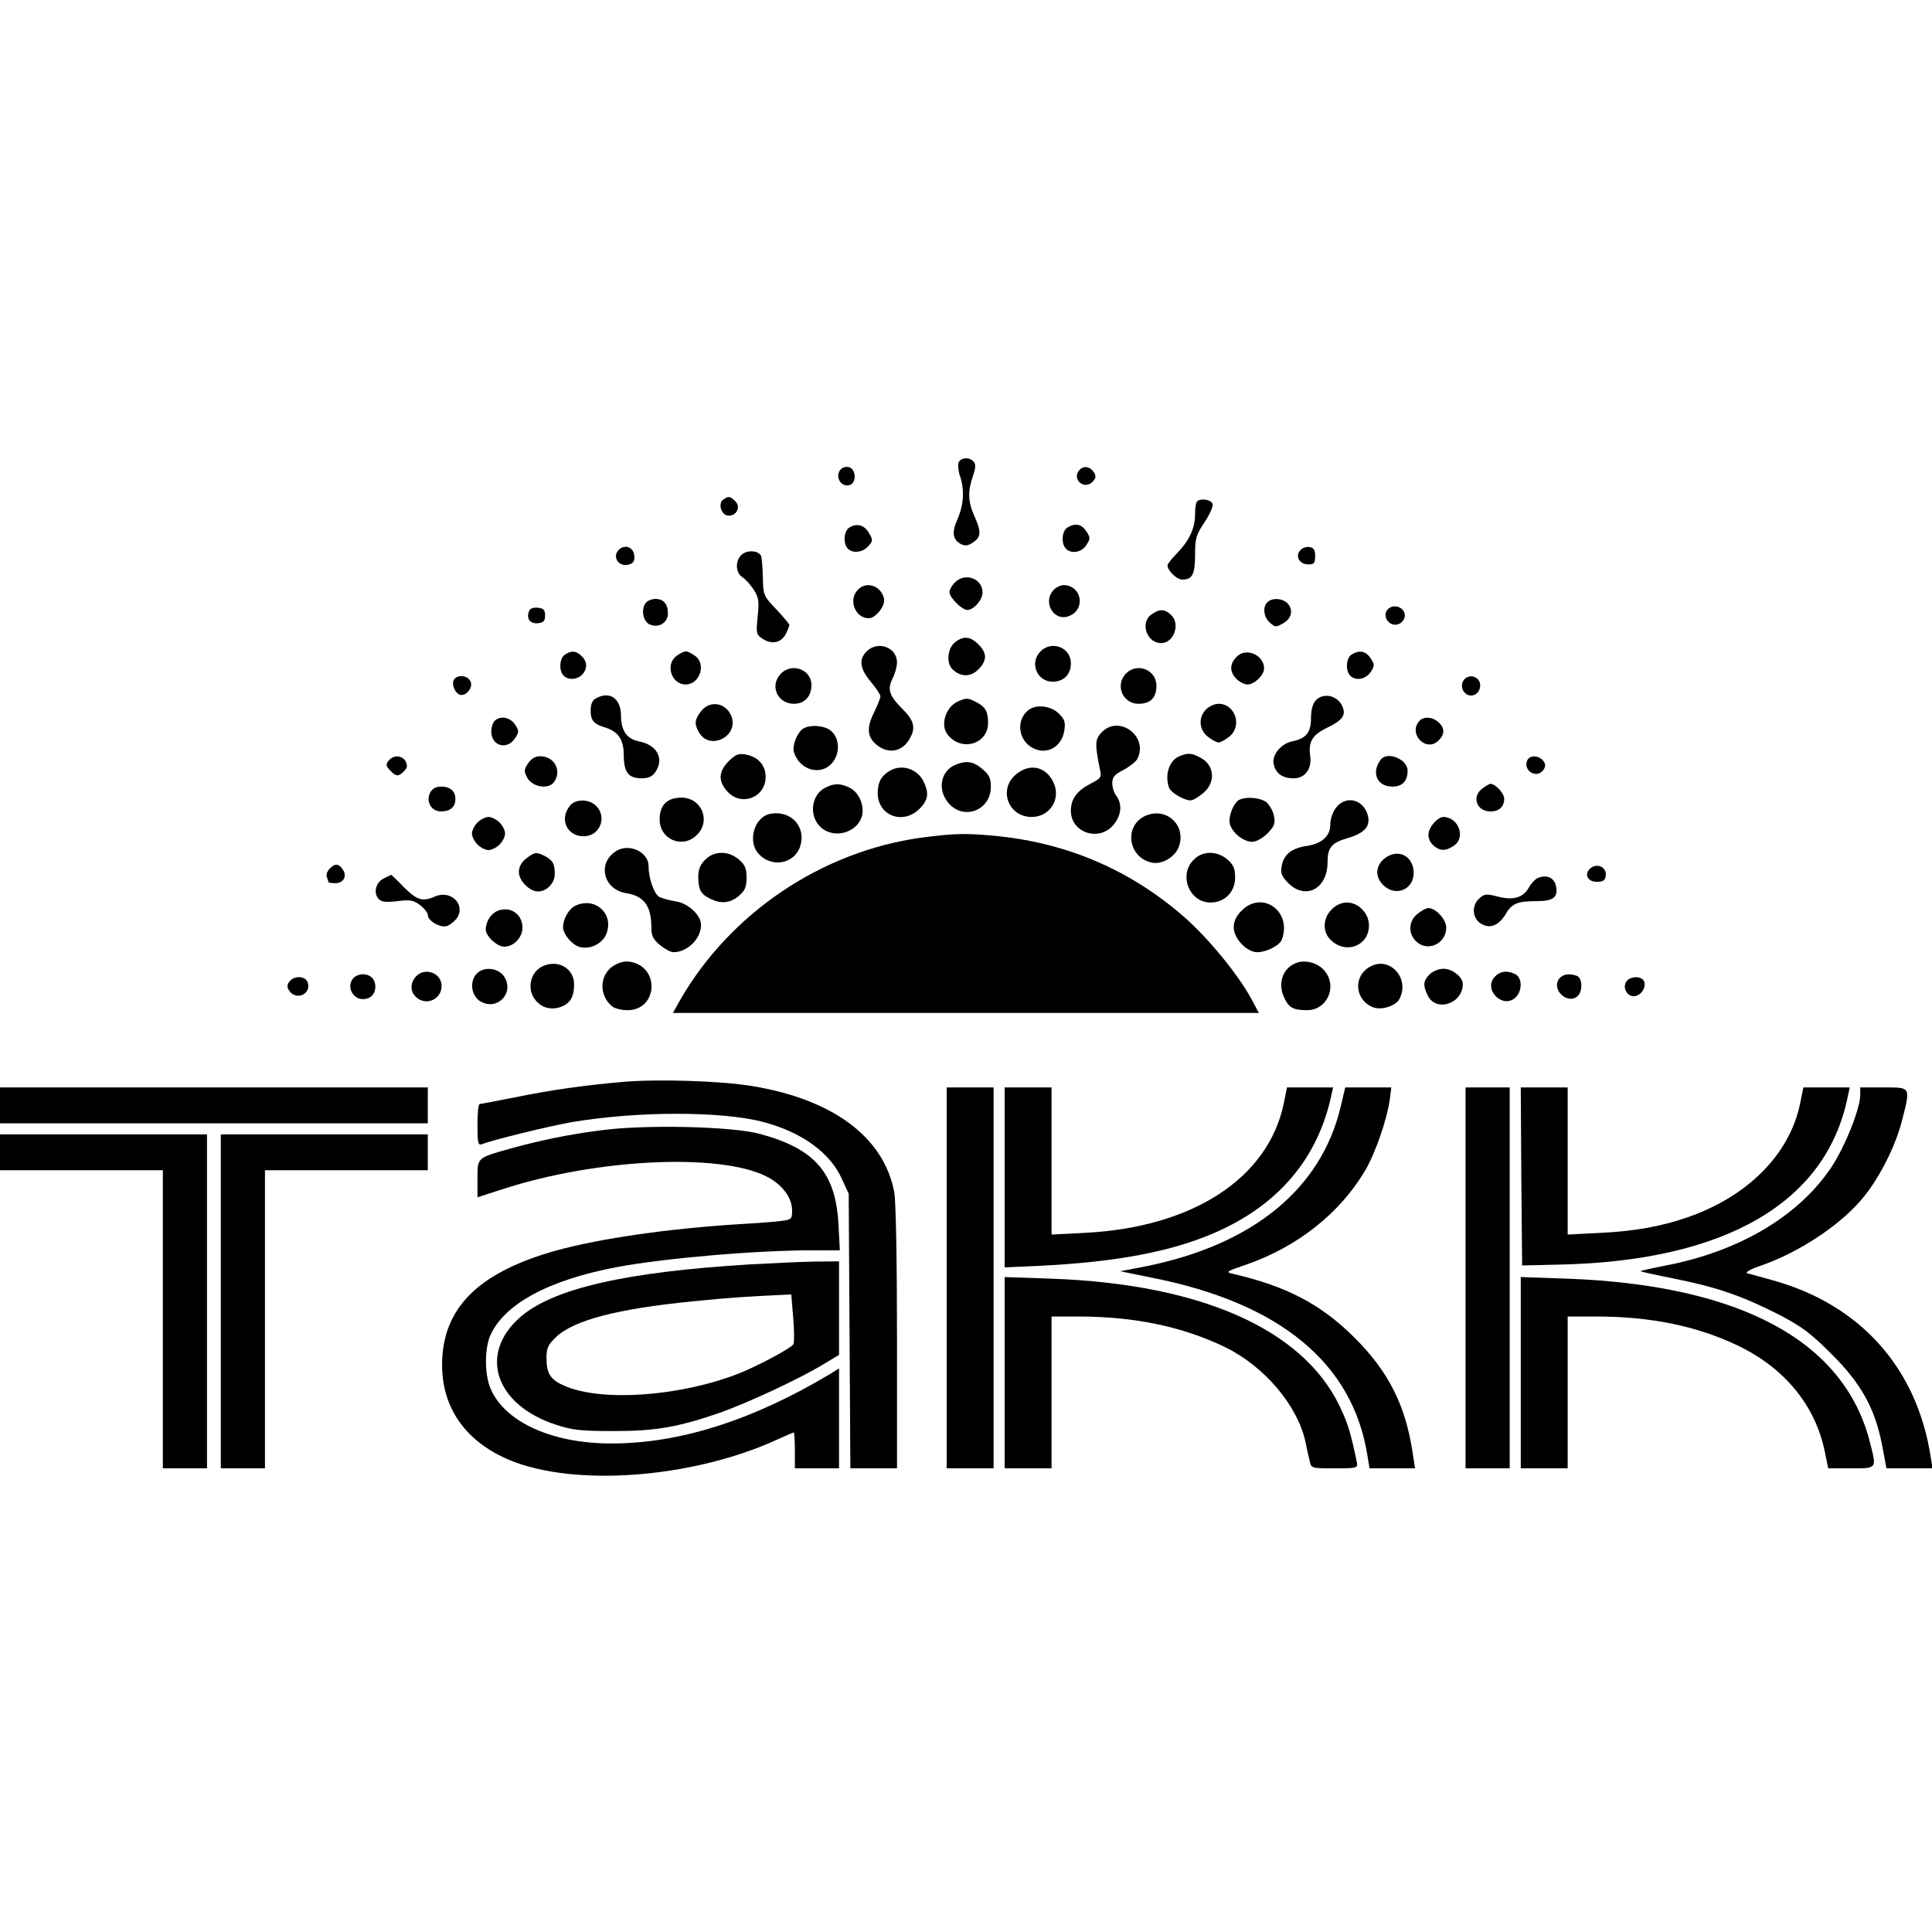 <?xml version="1.0" standalone="no"?>
<!DOCTYPE svg PUBLIC "-//W3C//DTD SVG 20010904//EN"
 "http://www.w3.org/TR/2001/REC-SVG-20010904/DTD/svg10.dtd">
<svg version="1.0" xmlns="http://www.w3.org/2000/svg"
 width="700pt" height="700pt" viewBox="0 0 700 700"
 preserveAspectRatio="xMidYMid meet">
<g transform="translate(0,700) scale(0.1,-0.1)"
fill="#000000" stroke="none">
<path d="M3473 5324 c-3 -9 -1 -31 5 -48 17 -48 14 -105 -8 -155 -22 -49 -19
-75 11 -92 16 -8 26 -7 45 6 29 19 30 39 4 96 -23 52 -24 89 -5 144 10 28 11
43 3 52 -15 18 -47 16 -55 -3z"/>
<path d="M3041 5292 c-13 -25 8 -56 35 -50 29 5 27 62 -3 66 -13 2 -26 -4 -32
-16z"/>
<path d="M3910 5296 c-27 -33 18 -72 48 -42 13 13 14 20 6 34 -15 23 -38 26
-54 8z"/>
<path d="M2622 5191 c-21 -13 -11 -55 15 -59 30 -4 49 31 27 52 -18 18 -24 19
-42 7z"/>
<path d="M4337 5183 c-4 -3 -7 -24 -7 -45 0 -51 -20 -95 -64 -141 -20 -20 -36
-41 -36 -45 0 -19 33 -52 54 -52 36 0 46 19 46 91 0 60 4 72 35 118 19 29 32
58 28 66 -5 15 -44 21 -56 8z"/>
<path d="M3078 5089 c-21 -12 -24 -59 -6 -77 18 -18 53 -14 74 9 17 19 17 23
3 47 -16 29 -44 38 -71 21z"/>
<path d="M3868 5089 c-21 -12 -24 -59 -6 -77 20 -20 56 -14 74 13 15 23 15 27
0 50 -17 26 -40 31 -68 14z"/>
<path d="M2242 5008 c-26 -26 1 -65 38 -53 16 5 20 14 18 33 -3 30 -35 41 -56
20z"/>
<path d="M4710 5005 c-18 -22 -1 -50 31 -50 20 0 24 5 24 30 0 23 -5 31 -21
33 -11 2 -27 -4 -34 -13z"/>
<path d="M2691 4993 c-28 -19 -28 -69 0 -85 11 -7 29 -28 41 -46 17 -28 19
-42 13 -97 -6 -61 -5 -64 19 -80 33 -22 69 -13 84 20 7 14 12 28 12 31 0 3
-21 28 -47 56 -47 49 -48 52 -49 118 -1 37 -4 72 -7 77 -11 18 -45 21 -66 6z"/>
<path d="M3460 4890 c-11 -11 -20 -27 -20 -35 0 -20 45 -65 65 -65 23 0 55 37
55 63 0 51 -63 74 -100 37z"/>
<path d="M3107 4862 c-34 -37 -8 -102 41 -102 25 0 61 46 55 71 -11 48 -65 65
-96 31z"/>
<path d="M3817 4862 c-42 -46 4 -118 59 -93 59 26 42 110 -22 111 -11 0 -28
-8 -37 -18z"/>
<path d="M2342 4818 c-20 -20 -14 -66 9 -79 33 -17 69 3 69 39 0 33 -16 52
-45 52 -12 0 -26 -5 -33 -12z"/>
<path d="M4592 4818 c-18 -18 -14 -53 9 -74 19 -17 23 -17 47 -3 32 17 39 50
17 73 -19 19 -56 21 -73 4z"/>
<path d="M5037 4799 c-39 -22 -4 -79 35 -58 10 5 18 18 18 29 0 25 -30 41 -53
29z"/>
<path d="M1917 4786 c-11 -28 4 -47 32 -44 20 2 26 8 26 28 0 20 -6 26 -26 28
-17 2 -29 -3 -32 -12z"/>
<path d="M4172 4774 c-42 -29 -18 -104 35 -104 47 0 71 71 35 103 -23 21 -41
21 -70 1z"/>
<path d="M3459 4672 c-26 -22 -31 -75 -8 -97 29 -28 66 -29 93 -1 33 32 33 60
1 91 -29 30 -55 32 -86 7z"/>
<path d="M3140 4640 c-29 -29 -25 -63 15 -110 19 -23 35 -47 35 -53 0 -7 -11
-33 -24 -60 -27 -55 -24 -89 12 -117 43 -34 94 -23 120 27 20 37 13 63 -27
103 -49 49 -57 72 -37 112 9 17 16 43 16 58 0 55 -70 80 -110 40z"/>
<path d="M3770 4640 c-41 -41 -13 -110 44 -110 40 0 66 26 66 67 0 57 -69 84
-110 43z"/>
<path d="M2048 4629 c-21 -12 -24 -59 -6 -77 19 -19 55 -14 72 9 16 23 12 47
-12 67 -19 14 -31 15 -54 1z"/>
<path d="M2452 4624 c-43 -30 -20 -104 32 -104 52 0 76 75 34 104 -12 9 -27
16 -33 16 -6 0 -21 -7 -33 -16z"/>
<path d="M4481 4621 c-26 -26 -27 -55 -1 -81 11 -11 29 -20 40 -20 25 0 60 34
60 58 0 49 -65 77 -99 43z"/>
<path d="M4898 4629 c-21 -12 -24 -59 -6 -77 20 -20 56 -14 74 13 15 23 15 27
0 50 -17 26 -40 31 -68 14z"/>
<path d="M2830 4560 c-43 -43 -14 -110 47 -110 38 0 63 27 63 68 0 56 -70 82
-110 42z"/>
<path d="M4080 4560 c-41 -41 -13 -110 45 -110 43 0 65 22 65 65 0 58 -69 86
-110 45z"/>
<path d="M1643 4534 c-6 -17 6 -45 23 -51 21 -7 47 23 40 45 -9 27 -53 30 -63
6z"/>
<path d="M5301 4532 c-12 -23 4 -52 29 -52 25 0 41 30 29 53 -13 22 -46 22
-58 -1z"/>
<path d="M2158 4469 c-12 -6 -18 -22 -18 -43 0 -36 11 -49 50 -61 50 -15 70
-44 70 -101 0 -62 17 -84 65 -84 24 0 39 7 49 22 34 48 7 100 -60 112 -43 9
-64 39 -64 93 0 63 -42 91 -92 62z"/>
<path d="M4767 4462 c-11 -12 -17 -35 -17 -64 0 -52 -18 -74 -68 -84 -42 -9
-75 -50 -67 -84 8 -33 32 -50 72 -50 42 0 67 35 60 82 -7 50 8 75 59 100 62
30 74 49 54 86 -20 34 -68 42 -93 14z"/>
<path d="M3474 4460 c-46 -18 -69 -85 -41 -121 49 -64 147 -36 147 42 0 41
-10 58 -41 74 -32 17 -36 17 -65 5z"/>
<path d="M2541 4424 c-24 -30 -26 -46 -10 -75 37 -71 147 -19 119 56 -19 49
-78 59 -109 19z"/>
<path d="M4370 4430 c-29 -29 -26 -74 6 -99 15 -12 32 -21 39 -21 7 0 24 9 39
21 48 38 22 119 -39 119 -14 0 -34 -9 -45 -20z"/>
<path d="M3727 4428 c-43 -33 -40 -100 5 -132 51 -36 114 -8 124 56 5 30 2 41
-19 62 -29 29 -81 35 -110 14z"/>
<path d="M1792 4388 c-7 -7 -12 -24 -12 -38 0 -53 57 -69 86 -25 15 23 15 27
0 50 -18 27 -54 33 -74 13z"/>
<path d="M5141 4386 c-38 -46 25 -111 69 -71 25 23 26 47 2 68 -23 21 -56 22
-71 3z"/>
<path d="M2907 4358 c-21 -17 -38 -63 -30 -85 26 -74 115 -86 149 -21 19 37
10 82 -19 103 -26 18 -77 20 -100 3z"/>
<path d="M3991 4346 c-24 -25 -24 -42 -6 -133 7 -29 4 -33 -33 -52 -50 -26
-72 -55 -72 -99 0 -79 102 -113 154 -51 29 34 33 75 11 105 -8 10 -15 31 -15
46 0 22 8 32 40 48 21 11 44 29 50 39 44 82 -66 164 -129 97z"/>
<path d="M2640 4242 c-36 -37 -39 -71 -6 -108 49 -58 140 -25 140 51 0 42 -26
72 -71 81 -27 5 -37 1 -63 -24z"/>
<path d="M4273 4260 c-37 -15 -54 -69 -37 -115 7 -17 54 -45 78 -45 8 0 28 12
45 26 47 39 42 102 -10 129 -32 17 -44 18 -76 5z"/>
<path d="M1412 4248 c-16 -16 -15 -23 4 -42 19 -20 29 -20 48 0 12 12 13 20 6
35 -12 21 -40 25 -58 7z"/>
<path d="M1913 4234 c-15 -24 -15 -29 -2 -53 19 -33 76 -42 96 -15 30 41 2 94
-50 94 -18 0 -32 -9 -44 -26z"/>
<path d="M5003 4248 c-36 -47 -14 -98 42 -98 36 0 55 20 55 58 0 41 -73 71
-97 40z"/>
<path d="M5533 4244 c-15 -39 38 -67 60 -32 8 12 7 21 -2 32 -17 21 -50 20
-58 0z"/>
<path d="M3464 4230 c-56 -22 -69 -90 -28 -139 54 -65 154 -28 154 58 0 32 -6
44 -31 65 -31 27 -58 31 -95 16z"/>
<path d="M3225 4208 c-32 -19 -44 -40 -45 -81 0 -82 91 -117 151 -58 33 33 36
58 14 102 -23 44 -78 61 -120 37z"/>
<path d="M3681 4194 c-65 -54 -28 -154 57 -154 68 0 109 69 77 129 -28 55 -86
66 -134 25z"/>
<path d="M2988 4145 c-54 -30 -57 -113 -6 -149 47 -33 119 -12 139 41 14 37
-6 90 -41 108 -36 18 -57 18 -92 0z"/>
<path d="M5372 4144 c-41 -29 -23 -84 28 -84 32 0 50 17 50 46 0 20 -32 54
-50 54 -3 0 -16 -7 -28 -16z"/>
<path d="M1559 4129 c-17 -33 3 -69 39 -69 33 0 52 16 52 45 0 29 -19 45 -52
45 -18 0 -31 -7 -39 -21z"/>
<path d="M2410 4090 c-13 -13 -20 -33 -20 -59 0 -73 84 -108 135 -56 52 51 17
135 -56 135 -26 0 -46 -7 -59 -20z"/>
<path d="M4492 4103 c-21 -8 -43 -61 -36 -88 8 -32 49 -65 81 -65 14 0 38 13
55 30 25 26 29 36 24 63 -3 18 -16 40 -27 50 -20 16 -69 22 -97 10z"/>
<path d="M2067 4083 c-42 -48 -15 -113 48 -113 58 0 86 69 45 110 -25 25 -72
26 -93 3z"/>
<path d="M4841 4074 c-12 -15 -21 -41 -21 -60 0 -43 -29 -70 -85 -79 -55 -8
-83 -30 -91 -72 -5 -27 -1 -37 24 -63 63 -62 142 -20 142 76 0 54 15 71 75 88
59 18 81 42 71 81 -15 59 -79 75 -115 29z"/>
<path d="M2794 4052 c-61 -9 -88 -101 -44 -147 47 -50 128 -35 149 28 23 69
-31 131 -105 119z"/>
<path d="M4152 4045 c-80 -34 -67 -149 19 -170 36 -9 83 17 99 54 31 77 -41
148 -118 116z"/>
<path d="M1730 4020 c-11 -11 -20 -29 -20 -40 0 -11 9 -29 20 -40 11 -11 29
-20 40 -20 11 0 29 9 40 20 11 11 20 29 20 40 0 11 -9 29 -20 40 -11 11 -29
20 -40 20 -11 0 -29 -9 -40 -20z"/>
<path d="M5191 4013 c-23 -28 -20 -59 7 -80 21 -17 43 -16 70 3 44 30 16 104
-39 104 -10 0 -27 -12 -38 -27z"/>
<path d="M3338 3965 c-361 -50 -691 -272 -873 -587 l-27 -48 1062 0 1061 0
-26 49 c-50 92 -158 223 -246 300 -192 167 -416 264 -669 291 -118 12 -160 11
-282 -5z"/>
<path d="M2235 3918 c-72 -42 -51 -140 33 -154 65 -10 92 -46 92 -124 0 -30 6
-43 31 -64 17 -14 39 -26 49 -26 51 0 100 49 100 99 0 35 -46 78 -91 85 -23 4
-50 11 -60 16 -19 11 -39 67 -39 112 0 50 -68 83 -115 56z"/>
<path d="M1906 3889 c-17 -13 -26 -30 -26 -49 0 -31 39 -70 69 -70 32 0 61 30
61 63 0 38 -7 50 -37 66 -30 15 -36 14 -67 -10z"/>
<path d="M2555 3885 c-17 -16 -25 -35 -25 -59 0 -48 8 -65 41 -81 40 -21 74
-18 106 9 22 19 28 32 28 66 0 34 -6 47 -28 66 -38 32 -90 32 -122 -1z"/>
<path d="M4325 3885 c-56 -55 -16 -155 61 -155 51 0 89 38 89 90 0 34 -6 47
-28 66 -38 32 -90 32 -122 -1z"/>
<path d="M5017 3890 c-34 -27 -36 -68 -4 -98 45 -43 111 -14 109 48 -2 60 -58
87 -105 50z"/>
<path d="M1196 3854 c-10 -9 -15 -23 -12 -31 3 -8 6 -17 6 -19 0 -2 11 -4 25
-4 29 0 43 25 28 48 -14 23 -29 25 -47 6z"/>
<path d="M5765 3856 c-27 -20 -15 -51 20 -51 23 0 31 5 33 22 4 29 -28 47 -53
29z"/>
<path d="M1390 3817 c-28 -14 -38 -51 -19 -73 10 -12 25 -14 69 -9 48 6 59 3
83 -15 15 -12 27 -28 27 -35 0 -22 46 -48 70 -40 11 4 27 17 36 29 32 50 -24
104 -82 77 -43 -19 -64 -12 -110 34 -24 25 -45 45 -46 45 -2 0 -14 -6 -28 -13z"/>
<path d="M5574 3820 c-10 -4 -25 -19 -33 -33 -21 -39 -56 -50 -112 -36 -43 11
-51 11 -69 -6 -29 -26 -26 -71 5 -91 33 -21 65 -8 91 35 22 38 43 46 113 46
60 0 78 15 68 57 -7 28 -32 39 -63 28z"/>
<path d="M2084 3718 c-23 -11 -44 -48 -44 -77 0 -27 36 -68 64 -73 39 -8 82
16 94 51 26 73 -44 133 -114 99z"/>
<path d="M4499 3701 c-20 -20 -29 -39 -29 -61 0 -40 47 -90 85 -90 33 0 81 24
89 45 39 102 -70 181 -145 106z"/>
<path d="M4825 3705 c-33 -32 -34 -84 -2 -112 55 -52 137 -19 137 54 0 44 -38
83 -80 83 -19 0 -40 -9 -55 -25z"/>
<path d="M1803 3700 c-24 -10 -43 -39 -43 -68 0 -24 41 -62 67 -62 34 0 66 33
66 69 0 49 -44 79 -90 61z"/>
<path d="M5136 3689 c-32 -25 -35 -70 -6 -99 41 -41 110 -10 110 49 0 30 -38
71 -65 71 -7 0 -24 -9 -39 -21z"/>
<path d="M2223 3501 c-52 -33 -54 -109 -4 -148 9 -7 33 -13 54 -13 109 -1 120
155 12 175 -20 4 -40 -1 -62 -14z"/>
<path d="M4694 3510 c-49 -20 -66 -77 -39 -129 16 -33 33 -41 81 -41 74 0 111
88 62 144 -25 29 -72 40 -104 26z"/>
<path d="M1964 3498 c-41 -20 -55 -78 -28 -116 22 -32 57 -43 94 -31 36 13 50
36 50 83 0 58 -60 92 -116 64z"/>
<path d="M4965 3498 c-64 -34 -57 -122 11 -148 29 -11 81 5 94 30 40 74 -34
157 -105 118z"/>
<path d="M1726 3471 c-26 -29 -18 -81 16 -100 59 -33 120 28 87 87 -19 35 -76
43 -103 13z"/>
<path d="M5180 3470 c-23 -23 -25 -39 -8 -75 29 -64 128 -33 128 40 0 25 -38
55 -70 55 -17 0 -39 -9 -50 -20z"/>
<path d="M1507 3462 c-22 -24 -21 -55 1 -75 36 -33 92 -8 92 41 0 47 -61 69
-93 34z"/>
<path d="M5415 3460 c-41 -46 29 -116 75 -75 26 23 26 71 1 85 -30 15 -56 12
-76 -10z"/>
<path d="M1282 3458 c-28 -28 -7 -78 33 -78 27 0 45 18 45 45 0 27 -18 45 -45
45 -12 0 -26 -5 -33 -12z"/>
<path d="M5650 3455 c-31 -38 27 -96 65 -65 20 17 19 66 -1 74 -26 10 -51 7
-64 -9z"/>
<path d="M1049 3444 c-9 -11 -10 -20 -2 -32 24 -39 82 -15 68 28 -8 24 -47 27
-66 4z"/>
<path d="M5891 3441 c-13 -24 8 -55 34 -50 23 5 40 32 32 53 -9 22 -54 20 -66
-3z"/>
<path d="M2255 3080 c-142 -13 -252 -28 -390 -56 -66 -13 -123 -24 -127 -24
-5 0 -8 -34 -8 -76 0 -68 2 -75 18 -69 38 15 242 65 322 79 235 40 542 41 695
1 140 -37 243 -111 286 -208 l24 -52 3 -497 3 -498 84 0 85 0 0 474 c0 278 -4
495 -10 527 -38 199 -222 336 -515 384 -114 19 -341 26 -470 15z"/>
<path d="M0 2995 l0 -65 775 0 775 0 0 65 0 65 -775 0 -775 0 0 -65z"/>
<path d="M3430 2370 l0 -690 85 0 85 0 0 690 0 690 -85 0 -85 0 0 -690z"/>
<path d="M3640 2734 l0 -326 133 6 c274 14 470 51 627 119 231 100 375 269
424 500 l6 27 -83 0 -84 0 -11 -55 c-55 -273 -330 -453 -724 -472 l-118 -6 0
267 0 266 -85 0 -85 0 0 -326z"/>
<path d="M4857 2988 c-71 -296 -318 -498 -705 -576 l-93 -18 113 -23 c467 -92
731 -311 783 -648 l7 -43 82 0 83 0 -9 58 c-26 172 -88 294 -212 417 -122 121
-246 185 -440 230 -27 6 -22 9 52 34 183 64 336 185 427 338 38 64 79 183 90
256 l6 47 -83 0 -84 0 -17 -72z"/>
<path d="M5310 2370 l0 -690 80 0 80 0 0 690 0 690 -80 0 -80 0 0 -690z"/>
<path d="M5512 2738 l3 -323 130 3 c607 12 973 225 1050 610 l7 32 -84 0 -84
0 -12 -59 c-38 -183 -189 -336 -409 -412 -96 -33 -192 -50 -315 -56 l-118 -6
0 267 0 266 -85 0 -85 0 2 -322z"/>
<path d="M6740 3033 c0 -50 -56 -189 -104 -261 -118 -178 -335 -307 -605 -358
-50 -10 -89 -19 -88 -20 1 -1 59 -14 129 -28 153 -31 241 -62 373 -129 83 -43
116 -68 190 -142 108 -107 158 -197 184 -330 l16 -85 83 0 84 0 -7 43 c-50
321 -255 550 -571 638 -43 12 -86 24 -94 26 -8 3 15 16 52 28 134 47 280 142
362 238 62 72 122 190 146 282 33 129 35 125 -65 125 l-85 0 0 -27z"/>
<path d="M2180 2905 c-118 -15 -220 -36 -329 -66 -124 -35 -121 -32 -121 -110
l0 -67 93 30 c339 110 783 131 953 46 57 -28 94 -77 94 -124 0 -31 -2 -33 -42
-38 -24 -3 -88 -8 -143 -11 -262 -16 -510 -52 -670 -96 -268 -75 -398 -195
-412 -381 -13 -173 74 -307 243 -378 235 -98 659 -66 963 71 35 16 65 29 67
29 2 0 4 -29 4 -65 l0 -65 80 0 80 0 0 181 0 181 -32 -20 c-281 -168 -545
-252 -793 -252 -213 0 -382 76 -436 195 -23 50 -24 142 -4 193 49 116 212 205
465 252 175 32 501 60 709 60 l94 0 -5 93 c-10 188 -85 275 -286 329 -101 27
-414 34 -572 13z"/>
<path d="M0 2825 l0 -65 295 0 295 0 0 -540 0 -540 80 0 80 0 0 605 0 605
-375 0 -375 0 0 -65z"/>
<path d="M800 2285 l0 -605 80 0 80 0 0 540 0 540 295 0 295 0 0 65 0 65 -375
0 -375 0 0 -605z"/>
<path d="M2720 2419 c-453 -27 -718 -88 -836 -192 -151 -133 -90 -317 130
-389 61 -20 91 -23 211 -23 153 0 235 15 385 67 101 36 286 122 370 173 l60
36 0 170 0 169 -92 -1 c-51 -1 -154 -6 -228 -10z m154 -194 c4 -47 4 -90 1
-95 -9 -15 -127 -78 -197 -106 -214 -84 -499 -104 -633 -45 -51 22 -65 44 -65
102 0 35 6 47 35 75 65 61 222 102 495 129 141 14 190 17 316 23 l41 2 7 -85z"/>
<path d="M3640 2027 l0 -347 85 0 85 0 0 275 0 275 98 0 c203 0 378 -37 531
-111 141 -69 260 -209 290 -339 5 -25 12 -57 16 -72 5 -28 6 -28 90 -28 83 0
85 1 81 23 -23 110 -33 141 -63 204 -135 278 -503 440 -1040 460 l-173 6 0
-346z"/>
<path d="M5510 2027 l0 -347 85 0 85 0 0 275 0 275 104 0 c198 0 367 -35 516
-107 167 -81 277 -216 311 -380 l13 -63 83 0 c95 0 93 -3 68 95 -93 366 -468
568 -1092 592 l-173 6 0 -346z"/>
</g>
</svg>
